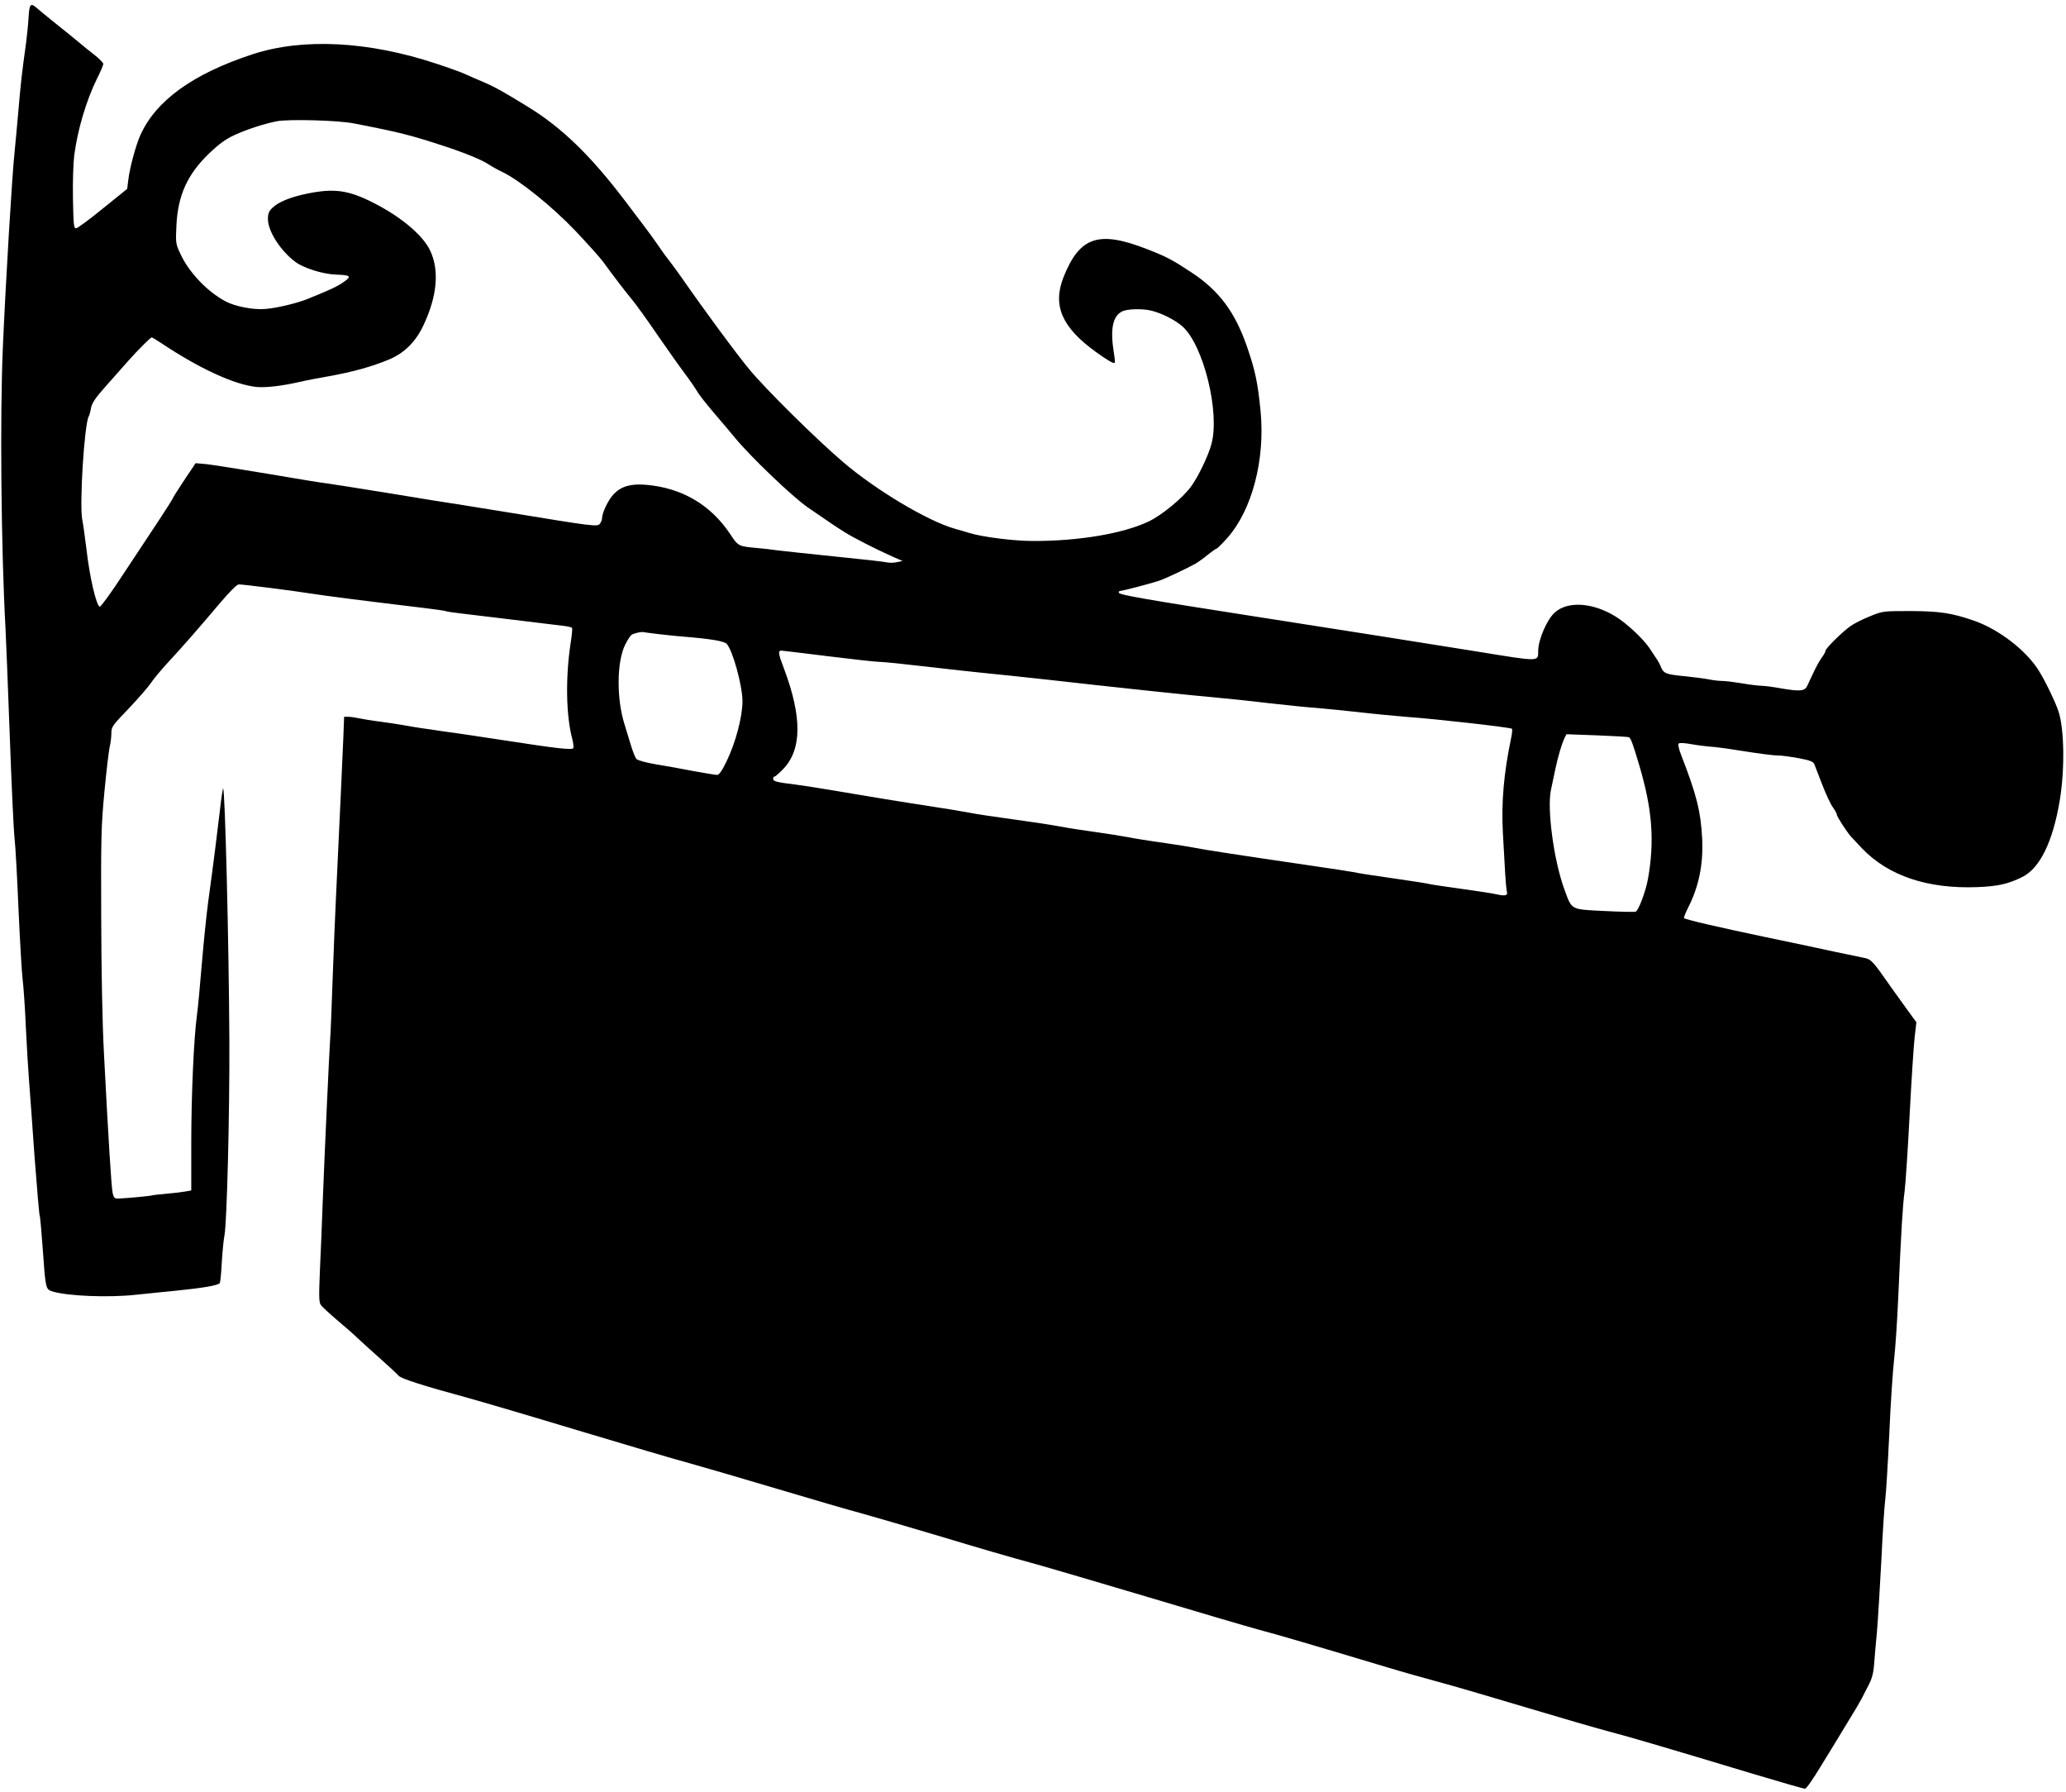 <?xml version="1.0" standalone="no"?>
<!DOCTYPE svg PUBLIC "-//W3C//DTD SVG 20010904//EN"
 "http://www.w3.org/TR/2001/REC-SVG-20010904/DTD/svg10.dtd">
<svg version="1.0" xmlns="http://www.w3.org/2000/svg"
 width="1280pt" height="1110pt" viewBox="0 0 1280 1110"
 preserveAspectRatio="xMidYMid meet">
<g transform="translate(0,1110) scale(0.1,-0.1)"
fill="#000000" stroke="none">
<path d="M177 10993 c-2 -43 -10 -116 -16 -163 -26 -186 -33 -252 -47 -415 -8
-93 -19 -210 -24 -260 -15 -136 -55 -807 -72 -1200 -19 -421 -11 -1259 16
-1745 3 -58 15 -352 26 -655 11 -302 24 -593 30 -645 6 -52 17 -255 25 -450 9
-195 20 -386 25 -425 5 -38 15 -171 20 -295 6 -124 15 -274 20 -335 5 -60 20
-271 34 -469 15 -197 29 -362 32 -367 3 -5 11 -98 19 -207 17 -243 18 -248 58
-261 91 -29 347 -40 520 -21 51 5 162 17 247 25 176 18 262 33 272 48 3 6 9
62 12 126 4 64 11 141 17 171 15 82 32 751 30 1205 -3 606 -27 1573 -39 1561
-2 -3 -11 -58 -18 -123 -15 -129 -42 -346 -74 -578 -11 -82 -29 -258 -40 -390
-11 -132 -24 -274 -30 -315 -19 -139 -35 -493 -35 -790 l0 -294 -40 -7 c-22
-4 -76 -10 -120 -14 -44 -4 -82 -8 -85 -10 -6 -3 -161 -18 -205 -19 -25 -1
-30 3 -37 34 -8 36 -26 326 -54 865 -10 188 -16 504 -17 845 -2 493 0 567 20
776 12 128 27 251 32 275 6 24 11 63 11 87 0 40 6 48 110 156 60 63 120 133
134 154 14 22 62 80 108 130 92 99 180 200 324 370 58 68 102 112 113 112 30
0 337 -39 436 -55 103 -16 336 -46 704 -90 74 -9 138 -18 141 -20 4 -3 47 -9
96 -15 49 -6 143 -17 209 -25 120 -15 338 -41 428 -52 26 -3 49 -9 51 -12 3
-4 -1 -47 -9 -97 -32 -212 -28 -446 10 -589 7 -27 10 -54 7 -59 -7 -13 -97 -3
-427 48 -93 14 -204 31 -245 37 -41 6 -102 14 -135 19 -33 5 -91 14 -130 19
-38 6 -92 14 -120 20 -27 5 -90 14 -140 21 -49 6 -109 16 -132 21 -23 5 -53 9
-66 9 l-25 0 -5 -132 c-5 -117 -19 -431 -46 -998 -5 -91 -13 -311 -20 -490 -6
-179 -13 -352 -16 -385 -5 -71 -34 -696 -46 -1010 -4 -121 -12 -308 -17 -415
-7 -168 -6 -198 7 -215 8 -11 55 -54 103 -95 49 -41 106 -91 126 -111 20 -19
82 -75 137 -124 55 -49 107 -97 115 -107 16 -18 153 -62 415 -133 94 -26 407
-118 698 -206 290 -87 600 -179 690 -203 89 -25 337 -97 551 -161 214 -64 448
-132 520 -151 72 -20 295 -85 496 -145 201 -61 448 -133 550 -160 102 -28 430
-125 730 -214 300 -90 606 -180 680 -200 124 -33 308 -87 785 -230 99 -30 248
-72 330 -94 83 -22 322 -92 532 -155 210 -63 444 -131 520 -151 137 -36 337
-95 905 -266 163 -49 303 -89 311 -89 8 0 50 60 94 133 45 72 118 193 163 267
46 74 88 146 95 160 7 14 25 50 41 80 21 40 31 75 35 130 3 41 11 134 18 205
6 72 18 270 27 440 8 171 19 339 24 375 5 36 16 218 25 405 8 187 22 396 30
465 8 69 19 235 25 370 19 429 28 583 40 670 6 47 20 258 31 470 11 212 25
428 31 482 l11 96 -49 67 c-27 37 -72 100 -100 139 -129 184 -129 184 -186
195 -29 6 -107 22 -173 36 -66 15 -257 55 -425 90 -296 62 -497 109 -507 118
-2 3 10 33 27 67 66 131 93 266 86 423 -9 173 -35 275 -131 522 -14 36 -20 64
-15 69 6 6 38 4 81 -4 40 -7 91 -13 113 -15 23 -1 91 -9 151 -19 172 -27 243
-36 276 -36 17 0 72 -7 121 -16 73 -14 91 -21 99 -38 4 -12 27 -69 49 -127 23
-59 52 -122 66 -140 13 -18 24 -38 24 -45 0 -11 57 -100 86 -134 7 -8 39 -42
71 -76 164 -170 407 -251 715 -239 124 5 189 19 276 62 109 53 190 217 233
473 32 191 29 445 -8 555 -18 55 -82 188 -121 250 -78 126 -247 256 -401 310
-139 48 -212 59 -391 60 -174 0 -175 0 -256 -33 -45 -18 -98 -45 -119 -60 -51
-36 -155 -139 -155 -153 0 -6 -10 -25 -23 -42 -13 -18 -36 -59 -51 -92 -15
-33 -33 -71 -40 -85 -15 -31 -44 -34 -161 -14 -49 9 -103 16 -120 16 -16 0
-70 6 -120 15 -49 8 -106 15 -125 15 -19 0 -55 4 -79 9 -24 5 -91 14 -149 20
-118 11 -135 17 -151 56 -6 16 -19 40 -29 54 -9 14 -29 43 -43 65 -39 58 -142
154 -211 196 -140 86 -294 96 -374 25 -49 -42 -103 -168 -104 -237 -1 -70 17
-70 -377 -6 -366 59 -786 125 -1363 215 -687 107 -854 136 -858 149 -2 6 2 12
10 12 13 0 175 42 237 62 35 11 169 74 227 106 17 10 51 34 76 55 25 20 49 37
54 38 5 0 36 31 68 67 153 172 235 485 206 784 -17 176 -33 253 -85 403 -74
213 -173 346 -344 458 -118 78 -156 98 -275 144 -300 117 -417 77 -517 -174
-69 -175 -11 -311 202 -464 72 -52 109 -73 115 -66 3 2 0 33 -6 68 -22 140 -6
219 50 249 32 17 128 20 186 5 66 -17 144 -57 189 -96 131 -115 235 -536 180
-731 -19 -72 -83 -204 -126 -262 -54 -73 -179 -176 -264 -217 -160 -75 -434
-121 -717 -120 -118 0 -314 25 -394 50 -16 5 -56 17 -89 26 -168 48 -490 240
-693 414 -167 143 -472 444 -577 570 -75 89 -288 378 -423 573 -24 34 -57 79
-74 101 -18 22 -48 63 -67 92 -20 29 -54 77 -77 107 -22 29 -80 105 -127 168
-216 285 -395 459 -607 589 -150 92 -203 122 -271 151 -41 17 -93 40 -117 51
-23 11 -104 40 -180 65 -419 139 -825 160 -1137 58 -369 -121 -598 -286 -695
-500 -28 -62 -66 -202 -75 -277 l-7 -57 -150 -121 c-82 -67 -157 -122 -166
-123 -15 -1 -17 19 -20 184 -2 102 2 222 8 268 21 160 75 341 141 475 22 43
39 84 39 91 0 7 -25 33 -56 57 -31 24 -76 60 -99 80 -24 20 -88 72 -142 115
-54 43 -107 87 -117 96 -36 32 -44 23 -49 -59z m2013 -657 c284 -55 355 -73
565 -142 125 -41 237 -87 273 -113 15 -10 52 -31 82 -45 108 -52 307 -211 455
-366 80 -85 146 -158 171 -191 65 -89 143 -191 179 -234 23 -27 93 -124 155
-215 63 -91 139 -199 170 -240 31 -41 66 -92 78 -112 11 -21 61 -84 109 -140
49 -57 105 -123 125 -148 96 -117 358 -368 454 -434 139 -96 183 -125 228
-153 54 -34 189 -103 294 -150 l64 -28 -34 -7 c-18 -4 -45 -5 -60 -2 -31 6
-127 17 -393 44 -110 11 -236 25 -280 30 -44 6 -102 13 -130 15 -120 11 -121
11 -170 85 -121 183 -300 288 -522 307 -94 8 -153 -9 -199 -56 -34 -34 -74
-117 -74 -152 0 -8 -6 -23 -13 -33 -15 -20 -44 -16 -537 65 -96 16 -236 38
-310 50 -74 11 -281 44 -460 74 -179 29 -350 56 -380 60 -30 3 -197 30 -370
60 -173 29 -345 56 -381 60 l-67 6 -71 -106 c-39 -59 -71 -109 -71 -113 0 -3
-38 -62 -83 -131 -46 -69 -145 -220 -221 -334 -76 -117 -142 -207 -148 -205
-22 8 -63 185 -83 361 -9 73 -20 152 -25 177 -19 86 12 586 39 639 5 9 12 34
15 55 6 30 28 63 97 140 49 56 109 122 132 149 57 64 139 147 147 147 3 0 30
-16 60 -36 239 -159 453 -257 590 -271 56 -5 156 6 265 31 33 8 116 24 185 36
145 26 264 59 370 103 95 40 165 109 213 211 85 179 100 339 43 462 -45 96
-178 209 -351 297 -155 79 -243 92 -410 58 -104 -21 -178 -51 -217 -88 -22
-21 -28 -36 -28 -70 0 -76 79 -198 171 -266 53 -39 170 -75 251 -78 91 -3 99
-10 47 -46 -40 -28 -85 -49 -224 -105 -67 -27 -193 -57 -263 -62 -74 -6 -186
16 -244 47 -112 59 -227 179 -279 292 -31 65 -31 69 -26 178 9 188 68 318 206
450 58 55 100 86 153 110 78 36 183 70 263 86 75 14 375 6 475 -13z m1900
-3165 c52 -6 120 -13 150 -15 160 -13 246 -27 262 -44 37 -38 98 -260 98 -355
0 -97 -42 -257 -99 -374 -28 -58 -46 -83 -58 -83 -10 0 -76 11 -148 24 -71 14
-177 33 -234 42 -57 10 -110 24 -117 32 -8 7 -23 46 -35 85 -12 40 -30 99 -40
131 -50 158 -48 388 4 492 14 28 31 55 39 61 12 10 66 22 78 17 3 -1 48 -7
100 -13z m1041 -136 c154 -19 298 -35 320 -35 22 0 151 -13 287 -29 136 -16
299 -34 362 -40 63 -6 234 -24 380 -40 422 -48 915 -100 1045 -111 66 -6 215
-21 330 -35 116 -13 251 -27 300 -30 50 -4 167 -16 260 -26 94 -11 231 -24
305 -30 174 -12 639 -65 647 -73 4 -3 1 -32 -6 -64 -44 -210 -60 -396 -50
-577 5 -82 11 -195 14 -250 3 -55 8 -107 11 -117 7 -25 -9 -30 -62 -18 -25 6
-130 22 -232 36 -102 14 -188 27 -191 29 -4 2 -105 18 -224 35 -120 17 -224
33 -230 36 -7 2 -136 22 -287 44 -418 61 -660 98 -710 109 -25 5 -112 19 -195
31 -82 11 -181 27 -220 35 -38 7 -124 21 -190 30 -66 9 -167 24 -225 35 -58
11 -190 31 -295 45 -104 14 -224 32 -265 40 -41 8 -147 26 -235 39 -196 30
-434 69 -620 101 -77 13 -178 29 -225 35 -122 15 -140 20 -140 36 0 8 4 14 9
14 5 0 28 20 52 45 118 121 119 323 6 624 -35 91 -38 111 -16 111 6 0 136 -16
290 -35z m4962 -502 c11 -7 24 -41 63 -173 81 -273 96 -468 54 -705 -14 -76
-58 -195 -76 -202 -7 -3 -95 -1 -195 4 -213 11 -199 3 -249 140 -64 179 -106
492 -81 610 7 32 19 92 28 133 17 79 38 149 56 189 l12 23 190 -7 c104 -4 194
-9 198 -12z"/>
</g>
</svg>
